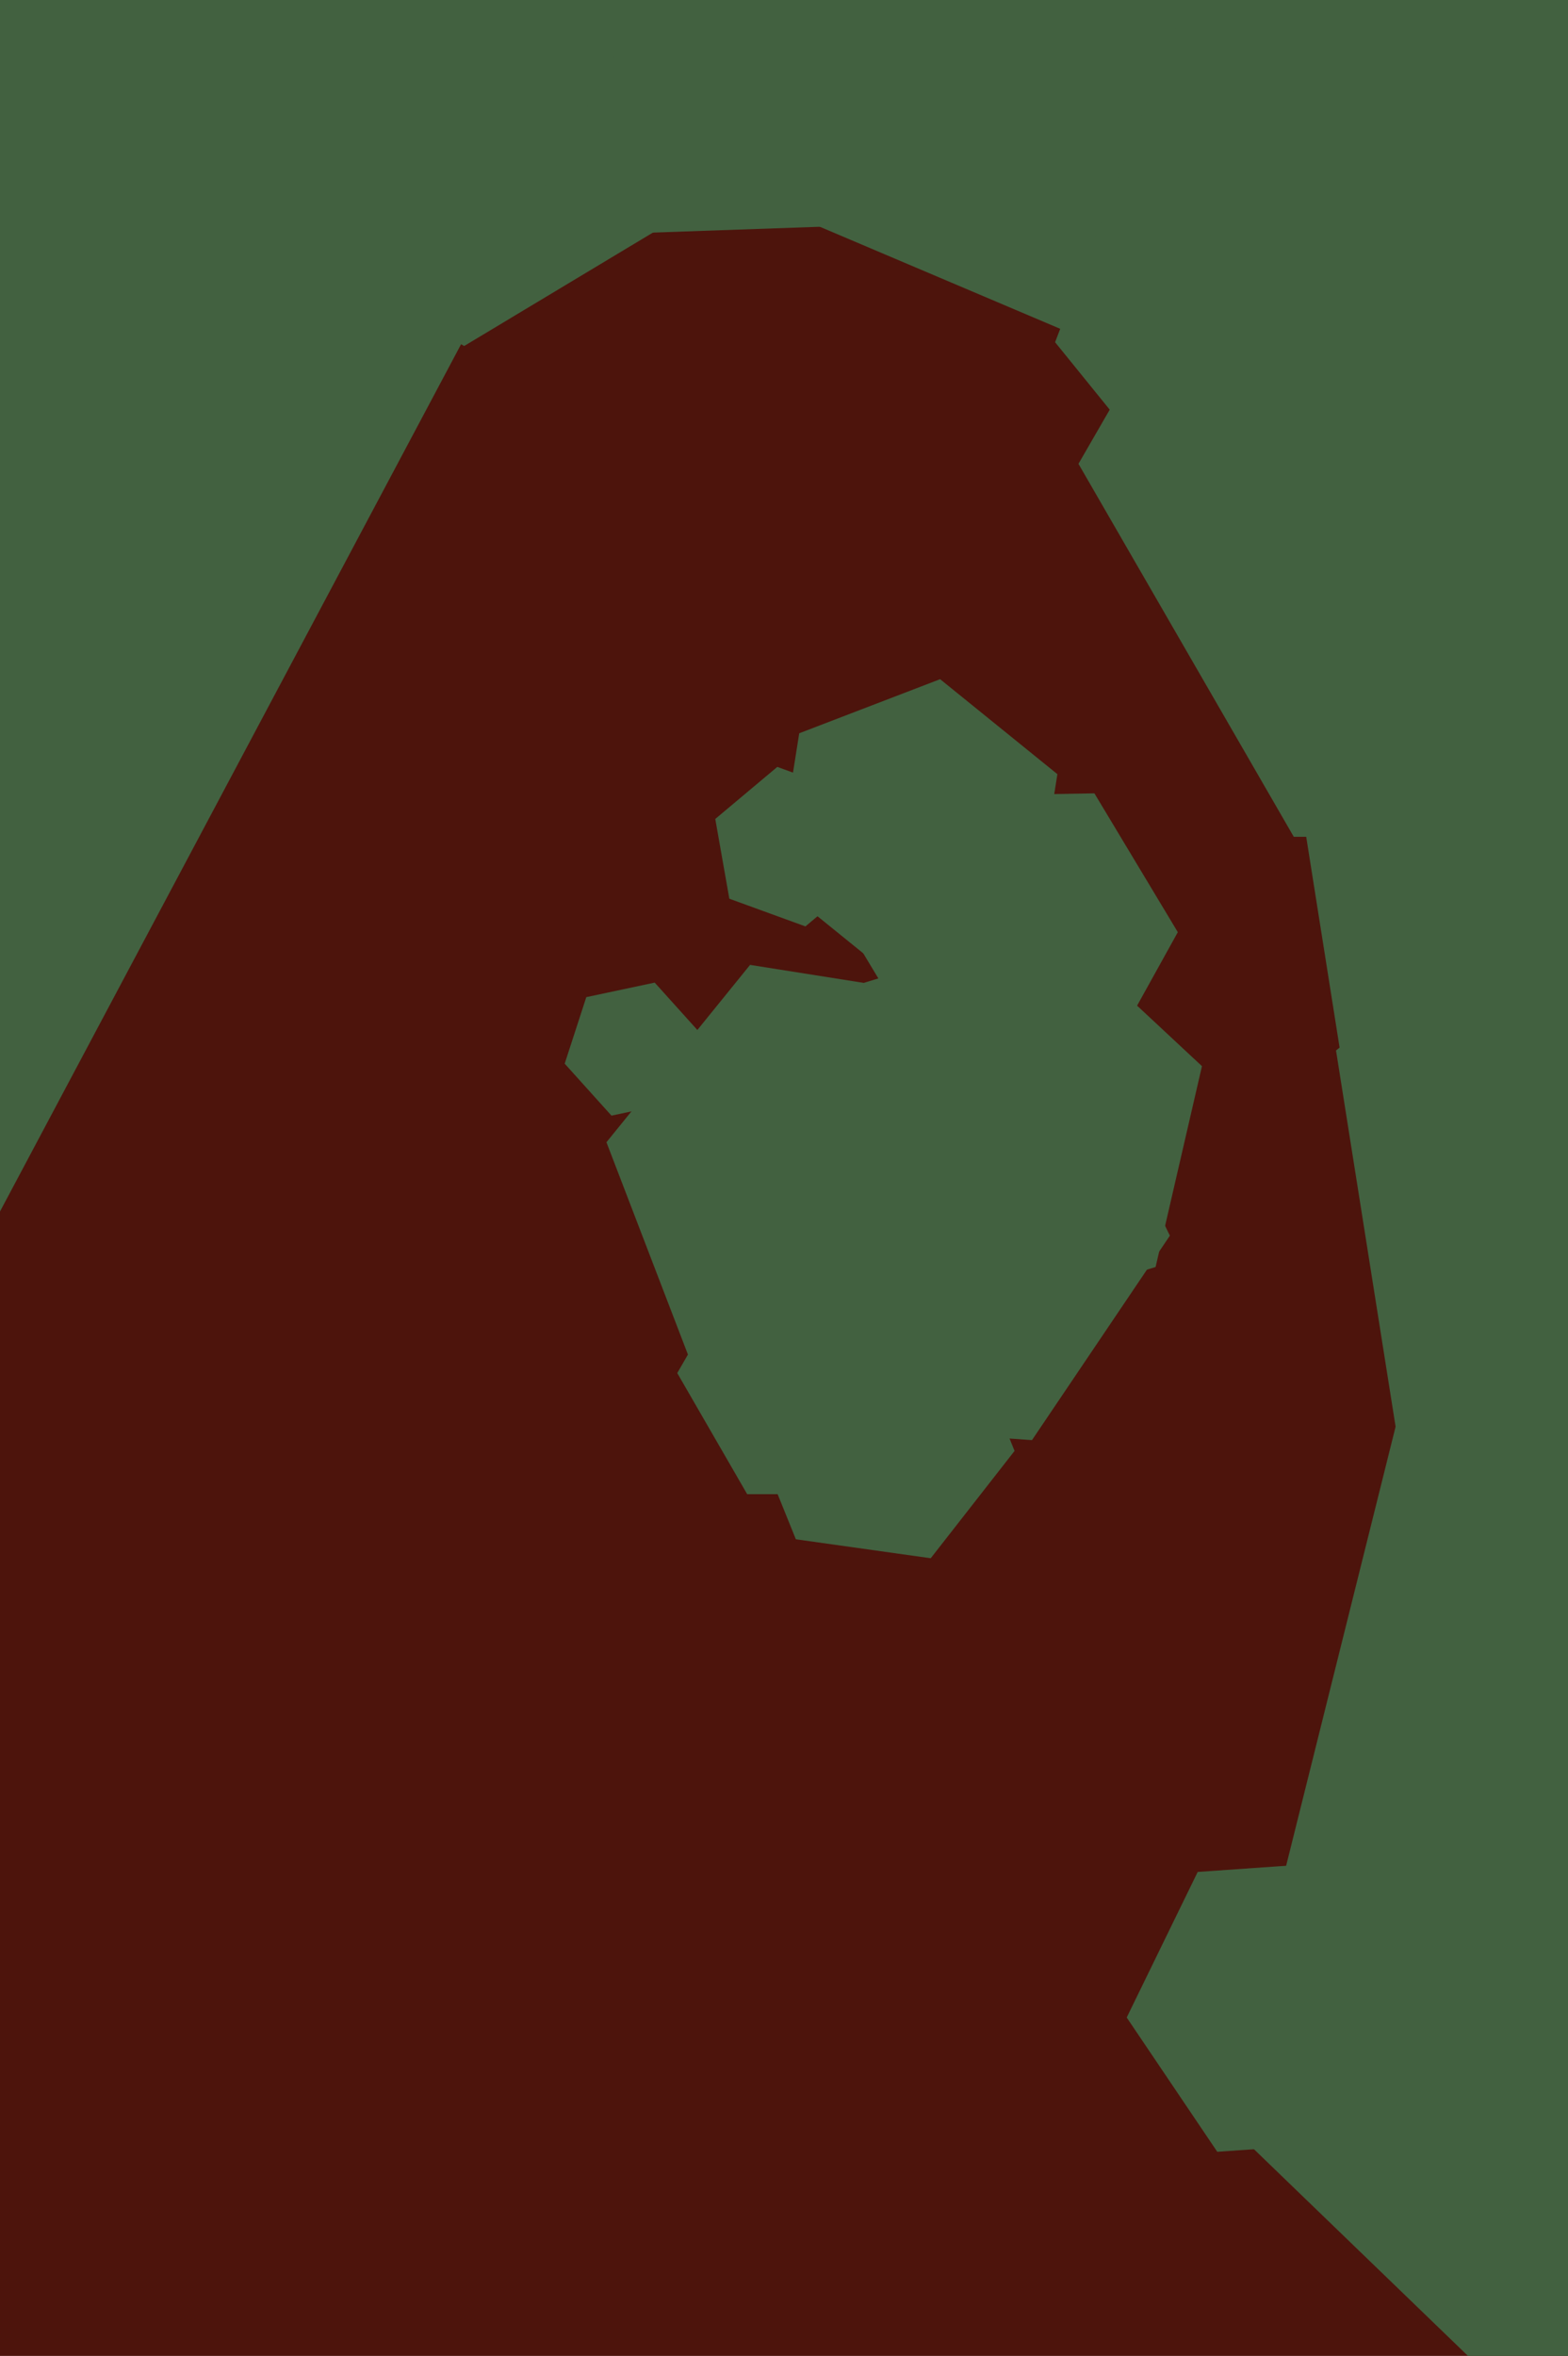 <svg xmlns="http://www.w3.org/2000/svg" width="426px" height="640px">
  <rect width="426" height="640" fill="rgb(77,20,12)"/>
  <polygon points="298.662,291.715 254.668,292.483 232.007,254.768 253.338,216.285 297.332,215.517 319.993,253.232" fill="rgb(66,97,64)"/>
  <polygon points="399.488,55.429 132.651,64.747 -8.837,-161.682 116.512,-397.429 383.349,-406.747 524.837,-180.318" fill="rgb(66,97,64)"/>
  <polygon points="180.976,61.028 126.117,93.99 70.141,62.962 69.024,-1.028 123.883,-33.99 179.859,-2.962" fill="rgb(66,97,64)"/>
  <polygon points="499.808,-59.754 296.955,93.107 63.147,-6.139 32.192,-258.246 235.045,-411.107 468.853,-311.861" fill="rgb(66,97,64)"/>
  <polygon points="690.219,664.962 485.471,723.673 332.251,575.711 383.781,369.038 588.529,310.327 741.749,458.289" fill="rgb(66,97,64)"/>
  <polygon points="374.604,581.478 330.712,584.547 306.107,548.069 325.396,508.522 369.288,505.453 393.893,541.931" fill="rgb(66,97,64)"/>
  <polygon points="503.329,176.138 370.979,197.1 286.65,92.962 334.671,-32.138 467.021,-53.1 551.35,51.038" fill="rgb(66,97,64)"/>
  <polygon points="260.0,373.0 241.0,405.909 203.0,405.909 184.0,373.0 203.0,340.091 241.0,340.091" fill="rgb(66,97,64)"/>
  <polygon points="235.673,237.524 218.82,251.666 198.147,244.141 194.327,222.476 211.18,208.334 231.853,215.859" fill="rgb(66,97,64)"/>
  <polygon points="317.837,335.674 280.371,391.219 213.534,386.546 184.163,326.326 221.629,270.781 288.466,275.454" fill="rgb(66,97,64)"/>
  <polygon points="528.624,261.403 454.018,321.818 364.394,287.415 349.376,192.597 423.982,132.182 513.606,166.585" fill="rgb(66,97,64)"/>
  <polygon points="280.863,250.802 242.586,265.495 210.723,239.693 217.137,199.198 255.414,184.505 287.277,210.307" fill="rgb(66,97,64)"/>
  <polygon points="559.026,360.629 477.426,426.707 379.4,389.079 362.974,285.371 444.574,219.293 542.6,256.921" fill="rgb(66,97,64)"/>
  <polygon points="313.956,344.192 260.403,360.565 219.447,322.373 232.044,267.808 285.597,251.435 326.553,289.627" fill="rgb(66,97,64)"/>
  <polygon points="527.0,126.0 468.5,227.325 351.5,227.325 293.0,126 351.5,24.675 468.5,24.675" fill="rgb(66,97,64)"/>
  <polygon points="287.237,329.699 248.219,377.882 186.982,368.183 164.763,310.301 203.781,262.118 265.018,271.817" fill="rgb(66,97,64)"/>
  <polygon points="184.713,299.12 166.129,303.07 153.415,288.95 159.287,270.88 177.871,266.93 190.585,281.05" fill="rgb(66,97,64)"/>
  <polygon points="-10.101,348.106 -390.869,361.403 -592.768,38.297 -413.899,-298.106 -33.131,-311.403 168.768,11.703" fill="rgb(66,97,64)"/>
  <polygon points="275.64,394.149 252.86,423.306 216.221,418.156 202.36,383.851 225.14,354.694 261.779,359.844" fill="rgb(66,97,64)"/>
</svg>